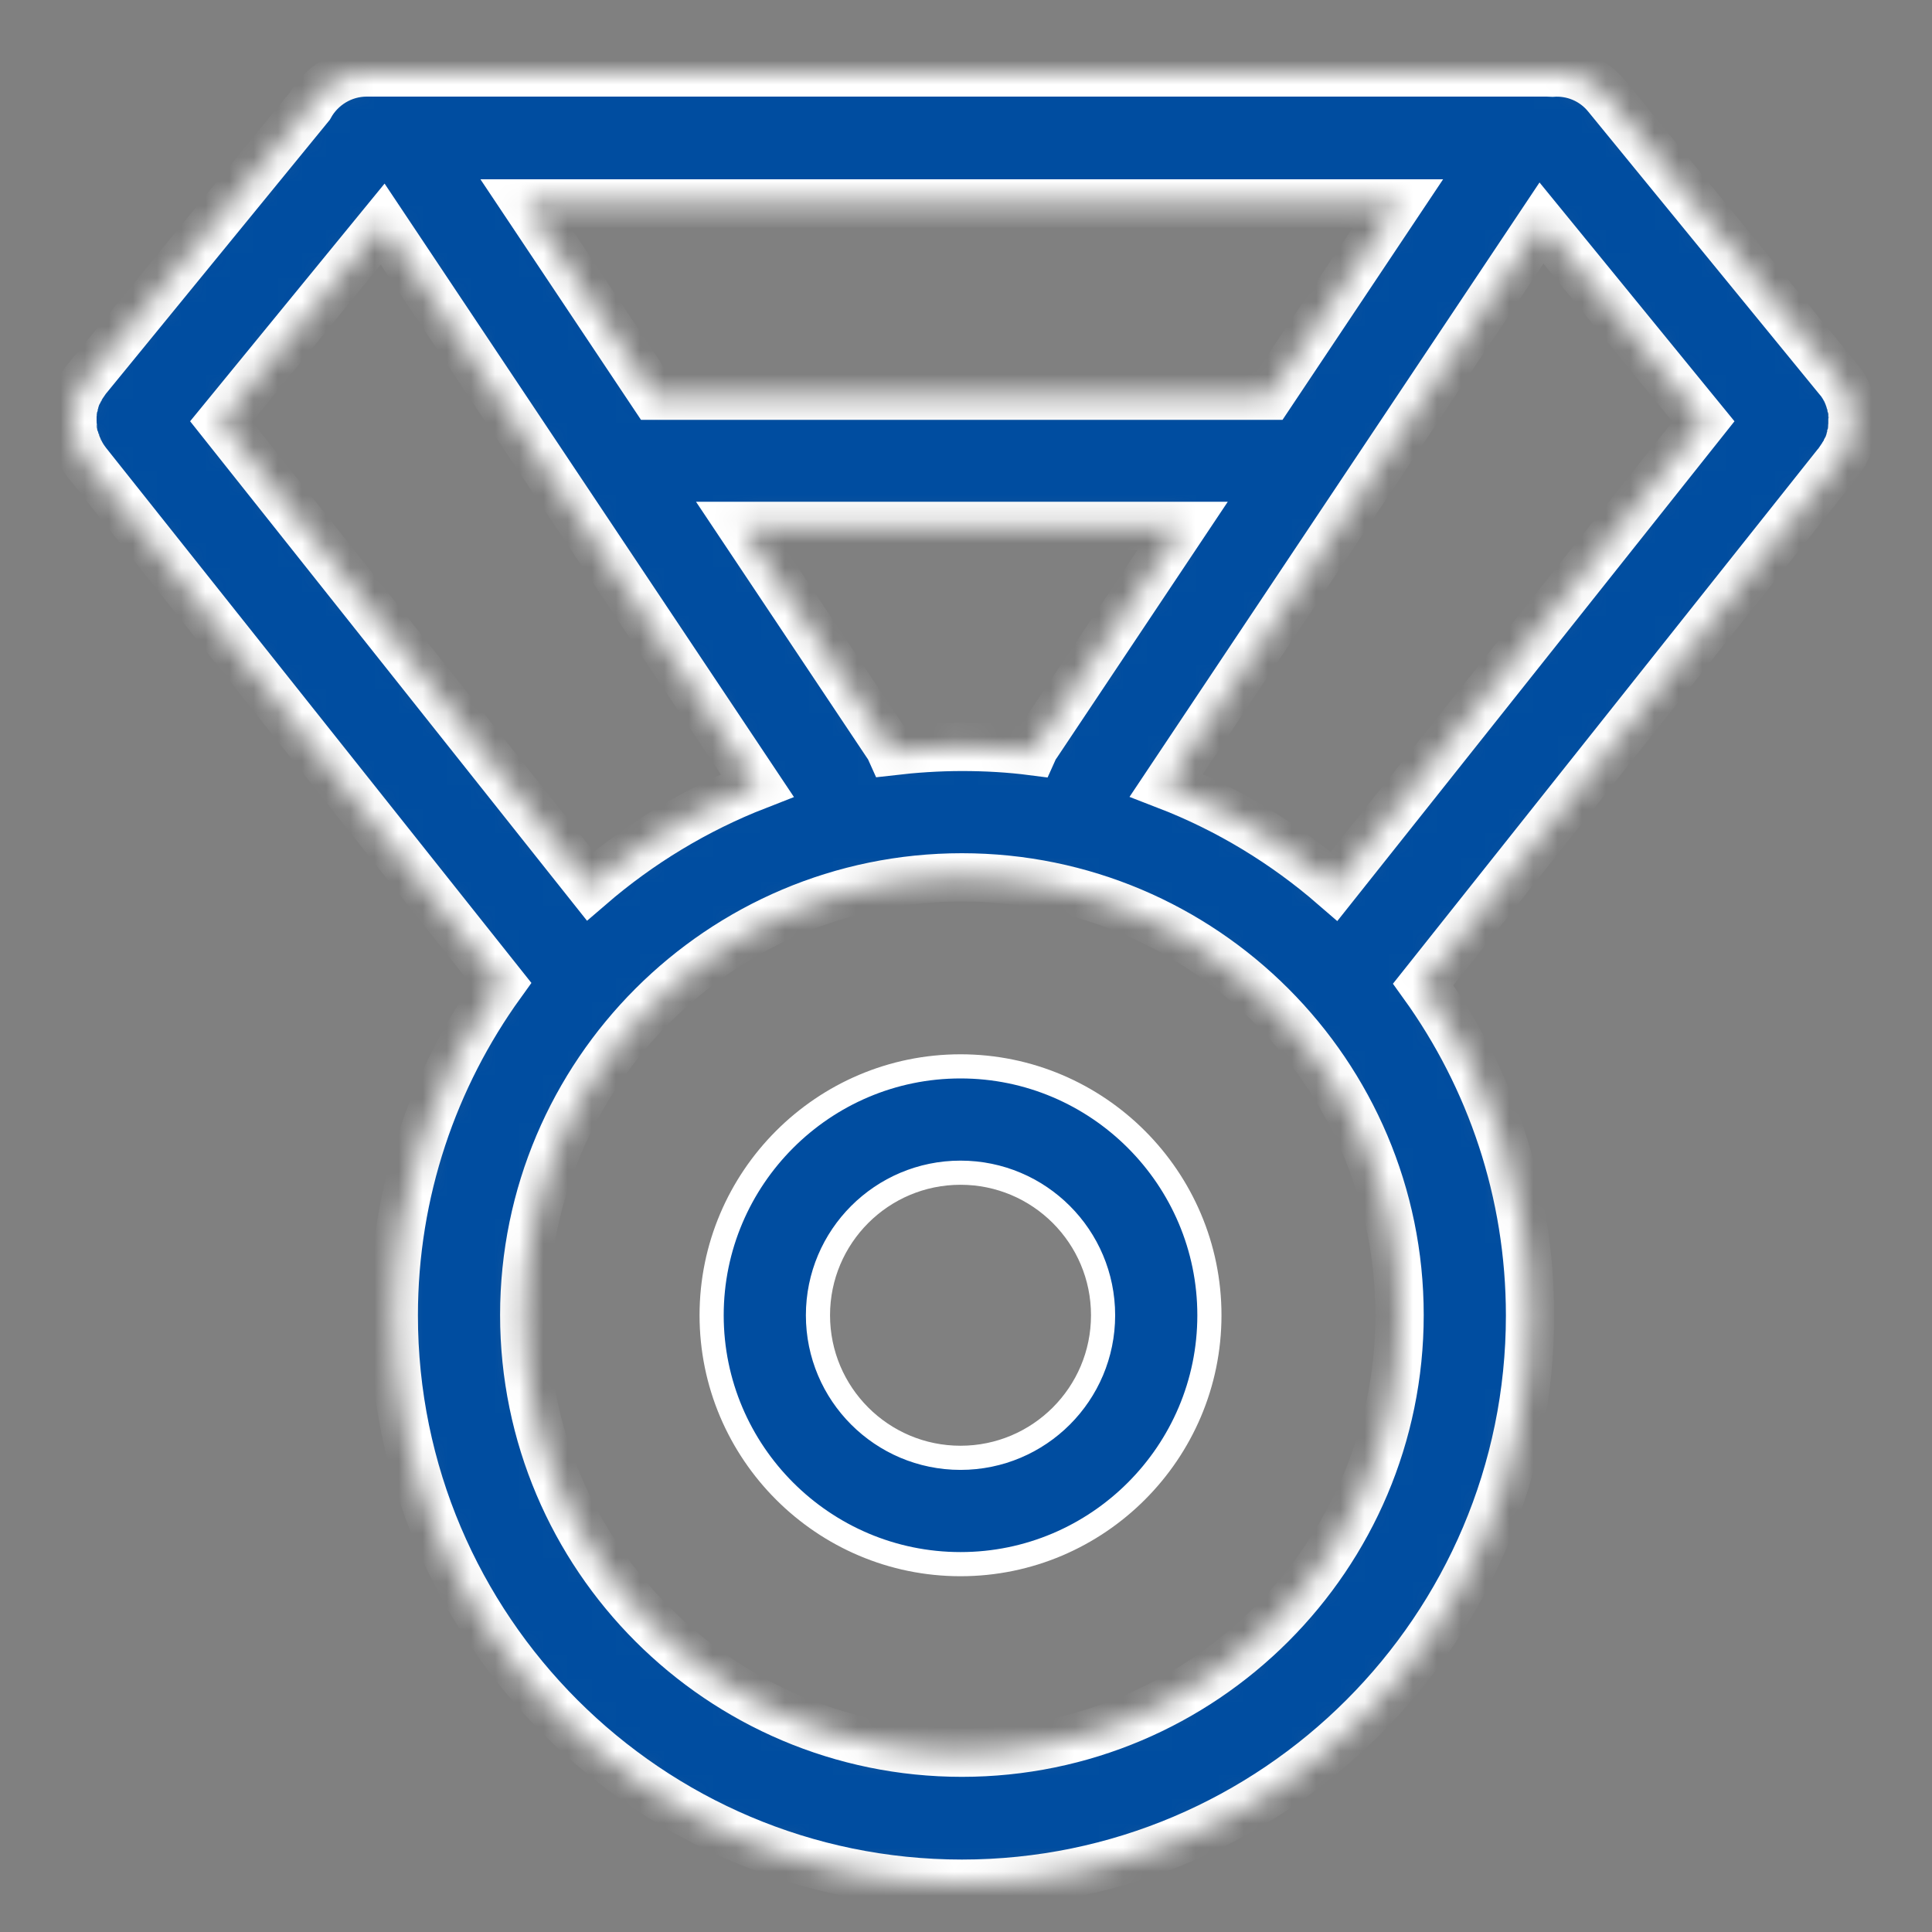 <svg width="80" height="80" viewBox="0 0 80 80" fill="none" xmlns="http://www.w3.org/2000/svg">
<rect x="0" y="0" width="80" height="80" fill="#808080" stroke="none"/>
<mask id="path-1-inside-1_943_9323" fill="white">
<path d="M76.717 17.34V17.217C76.717 17.194 76.717 17.16 76.706 17.138V17.093C76.706 17.059 76.694 17.037 76.694 17.003V16.969C76.694 16.935 76.683 16.901 76.672 16.868C76.672 16.856 76.672 16.845 76.661 16.834C76.649 16.8 76.649 16.766 76.638 16.733C76.638 16.721 76.638 16.71 76.627 16.699C76.615 16.665 76.604 16.631 76.604 16.609C76.604 16.598 76.593 16.587 76.593 16.575C76.582 16.541 76.571 16.519 76.559 16.485C76.559 16.474 76.548 16.463 76.548 16.44C76.537 16.418 76.526 16.384 76.514 16.361C76.503 16.339 76.503 16.328 76.492 16.305C76.481 16.282 76.469 16.26 76.469 16.249L76.436 16.181C76.424 16.17 76.424 16.147 76.413 16.136C76.402 16.102 76.379 16.08 76.368 16.046C76.368 16.035 76.357 16.024 76.357 16.024L76.289 15.922C76.289 15.922 76.289 15.911 76.278 15.911C76.222 15.821 76.154 15.742 76.087 15.663L66.541 3.991C65.967 3.281 65.101 2.944 64.256 3.011C64.189 3.011 64.121 3 64.065 3H15.19C14.177 3 13.288 3.563 12.827 4.396L3.608 15.675C3.596 15.686 3.596 15.697 3.585 15.697C3.563 15.731 3.529 15.765 3.506 15.798V15.81L3.439 15.911C3.439 15.922 3.428 15.922 3.428 15.933C3.405 15.967 3.383 15.99 3.371 16.023C3.36 16.035 3.36 16.046 3.349 16.057C3.338 16.08 3.315 16.113 3.304 16.136C3.293 16.158 3.281 16.17 3.281 16.192C3.27 16.215 3.259 16.237 3.248 16.249L3.214 16.316C3.203 16.328 3.203 16.35 3.191 16.361C3.18 16.384 3.169 16.418 3.158 16.451C3.158 16.462 3.146 16.474 3.146 16.485L3.113 16.586C3.113 16.598 3.113 16.598 3.101 16.609L3.068 16.71V16.732C3.056 16.766 3.045 16.8 3.045 16.834V16.856C3.034 16.89 3.034 16.924 3.023 16.957V16.98C3.023 17.014 3.011 17.047 3.011 17.081V17.115C3.011 17.149 3 17.171 3 17.205V17.576C3 17.599 3 17.633 3.011 17.655V17.7C3.011 17.734 3.023 17.757 3.023 17.79V17.824C3.023 17.858 3.034 17.892 3.034 17.925C3.034 17.937 3.034 17.948 3.045 17.959C3.057 17.993 3.057 18.027 3.068 18.06C3.068 18.072 3.068 18.083 3.079 18.094C3.09 18.128 3.09 18.162 3.101 18.184C3.101 18.195 3.113 18.207 3.113 18.218C3.124 18.252 3.135 18.274 3.147 18.308C3.147 18.319 3.158 18.331 3.158 18.353C3.169 18.375 3.18 18.409 3.192 18.432C3.203 18.454 3.203 18.466 3.214 18.488C3.225 18.511 3.237 18.533 3.237 18.556L3.27 18.623C3.282 18.635 3.282 18.657 3.293 18.668C3.304 18.702 3.326 18.725 3.338 18.758C3.338 18.77 3.349 18.781 3.349 18.781C3.371 18.815 3.394 18.849 3.405 18.882C3.405 18.882 3.405 18.893 3.417 18.893C3.473 18.983 3.529 19.062 3.597 19.152L20.751 40.731C17.96 44.603 16.305 49.342 16.305 54.474C16.305 67.442 26.863 78 39.831 78C52.798 78 63.356 67.442 63.356 54.474C63.356 49.364 61.713 44.625 58.932 40.764L76.098 19.164C76.109 19.152 76.109 19.141 76.121 19.141C76.143 19.108 76.177 19.074 76.199 19.04V19.029L76.267 18.927C76.267 18.916 76.278 18.916 76.278 18.905C76.301 18.871 76.312 18.837 76.335 18.815C76.346 18.804 76.346 18.793 76.357 18.781C76.368 18.759 76.391 18.725 76.402 18.702C76.413 18.68 76.424 18.669 76.424 18.646C76.436 18.624 76.447 18.601 76.458 18.59L76.492 18.522C76.503 18.511 76.503 18.488 76.514 18.477C76.526 18.443 76.537 18.421 76.548 18.387C76.548 18.376 76.559 18.365 76.559 18.353L76.593 18.252C76.593 18.241 76.593 18.241 76.605 18.23L76.638 18.128V18.106C76.65 18.072 76.65 18.038 76.661 17.993V17.971C76.672 17.937 76.672 17.903 76.683 17.869V17.847C76.683 17.813 76.695 17.779 76.695 17.746V17.712C76.695 17.678 76.695 17.656 76.706 17.622V17.442C76.717 17.386 76.717 17.363 76.717 17.34ZM57.885 8.425L52.572 16.384H27.077L21.764 8.425H57.885ZM48.97 21.776L42.937 30.814C42.869 30.904 42.813 31.006 42.768 31.107C41.811 30.983 40.832 30.927 39.842 30.927C38.84 30.927 37.861 30.994 36.892 31.107C36.847 31.006 36.791 30.904 36.724 30.814L30.69 21.776H48.97ZM9.157 17.453L15.843 9.281L31.354 32.525C28.811 33.516 26.48 34.934 24.443 36.69L9.157 17.453ZM39.83 72.575C29.835 72.575 21.708 64.448 21.708 54.452C21.708 44.457 29.835 36.33 39.83 36.33C49.826 36.33 57.953 44.457 57.953 54.452C57.953 64.448 49.826 72.575 39.83 72.575ZM55.24 36.701C53.203 34.934 50.861 33.504 48.295 32.514L63.829 9.236L70.537 17.453L55.24 36.701Z"/>
</mask>
<path d="M76.717 17.34V17.217C76.717 17.194 76.717 17.16 76.706 17.138V17.093C76.706 17.059 76.694 17.037 76.694 17.003V16.969C76.694 16.935 76.683 16.901 76.672 16.868C76.672 16.856 76.672 16.845 76.661 16.834C76.649 16.8 76.649 16.766 76.638 16.733C76.638 16.721 76.638 16.71 76.627 16.699C76.615 16.665 76.604 16.631 76.604 16.609C76.604 16.598 76.593 16.587 76.593 16.575C76.582 16.541 76.571 16.519 76.559 16.485C76.559 16.474 76.548 16.463 76.548 16.44C76.537 16.418 76.526 16.384 76.514 16.361C76.503 16.339 76.503 16.328 76.492 16.305C76.481 16.282 76.469 16.26 76.469 16.249L76.436 16.181C76.424 16.17 76.424 16.147 76.413 16.136C76.402 16.102 76.379 16.08 76.368 16.046C76.368 16.035 76.357 16.024 76.357 16.024L76.289 15.922C76.289 15.922 76.289 15.911 76.278 15.911C76.222 15.821 76.154 15.742 76.087 15.663L66.541 3.991C65.967 3.281 65.101 2.944 64.256 3.011C64.189 3.011 64.121 3 64.065 3H15.19C14.177 3 13.288 3.563 12.827 4.396L3.608 15.675C3.596 15.686 3.596 15.697 3.585 15.697C3.563 15.731 3.529 15.765 3.506 15.798V15.81L3.439 15.911C3.439 15.922 3.428 15.922 3.428 15.933C3.405 15.967 3.383 15.99 3.371 16.023C3.36 16.035 3.36 16.046 3.349 16.057C3.338 16.08 3.315 16.113 3.304 16.136C3.293 16.158 3.281 16.17 3.281 16.192C3.27 16.215 3.259 16.237 3.248 16.249L3.214 16.316C3.203 16.328 3.203 16.35 3.191 16.361C3.18 16.384 3.169 16.418 3.158 16.451C3.158 16.462 3.146 16.474 3.146 16.485L3.113 16.586C3.113 16.598 3.113 16.598 3.101 16.609L3.068 16.71V16.732C3.056 16.766 3.045 16.8 3.045 16.834V16.856C3.034 16.89 3.034 16.924 3.023 16.957V16.98C3.023 17.014 3.011 17.047 3.011 17.081V17.115C3.011 17.149 3 17.171 3 17.205V17.576C3 17.599 3 17.633 3.011 17.655V17.7C3.011 17.734 3.023 17.757 3.023 17.79V17.824C3.023 17.858 3.034 17.892 3.034 17.925C3.034 17.937 3.034 17.948 3.045 17.959C3.057 17.993 3.057 18.027 3.068 18.06C3.068 18.072 3.068 18.083 3.079 18.094C3.09 18.128 3.09 18.162 3.101 18.184C3.101 18.195 3.113 18.207 3.113 18.218C3.124 18.252 3.135 18.274 3.147 18.308C3.147 18.319 3.158 18.331 3.158 18.353C3.169 18.375 3.18 18.409 3.192 18.432C3.203 18.454 3.203 18.466 3.214 18.488C3.225 18.511 3.237 18.533 3.237 18.556L3.27 18.623C3.282 18.635 3.282 18.657 3.293 18.668C3.304 18.702 3.326 18.725 3.338 18.758C3.338 18.77 3.349 18.781 3.349 18.781C3.371 18.815 3.394 18.849 3.405 18.882C3.405 18.882 3.405 18.893 3.417 18.893C3.473 18.983 3.529 19.062 3.597 19.152L20.751 40.731C17.96 44.603 16.305 49.342 16.305 54.474C16.305 67.442 26.863 78 39.831 78C52.798 78 63.356 67.442 63.356 54.474C63.356 49.364 61.713 44.625 58.932 40.764L76.098 19.164C76.109 19.152 76.109 19.141 76.121 19.141C76.143 19.108 76.177 19.074 76.199 19.04V19.029L76.267 18.927C76.267 18.916 76.278 18.916 76.278 18.905C76.301 18.871 76.312 18.837 76.335 18.815C76.346 18.804 76.346 18.793 76.357 18.781C76.368 18.759 76.391 18.725 76.402 18.702C76.413 18.68 76.424 18.669 76.424 18.646C76.436 18.624 76.447 18.601 76.458 18.59L76.492 18.522C76.503 18.511 76.503 18.488 76.514 18.477C76.526 18.443 76.537 18.421 76.548 18.387C76.548 18.376 76.559 18.365 76.559 18.353L76.593 18.252C76.593 18.241 76.593 18.241 76.605 18.23L76.638 18.128V18.106C76.65 18.072 76.65 18.038 76.661 17.993V17.971C76.672 17.937 76.672 17.903 76.683 17.869V17.847C76.683 17.813 76.695 17.779 76.695 17.746V17.712C76.695 17.678 76.695 17.656 76.706 17.622V17.442C76.717 17.386 76.717 17.363 76.717 17.34ZM57.885 8.425L52.572 16.384H27.077L21.764 8.425H57.885ZM48.97 21.776L42.937 30.814C42.869 30.904 42.813 31.006 42.768 31.107C41.811 30.983 40.832 30.927 39.842 30.927C38.84 30.927 37.861 30.994 36.892 31.107C36.847 31.006 36.791 30.904 36.724 30.814L30.69 21.776H48.97ZM9.157 17.453L15.843 9.281L31.354 32.525C28.811 33.516 26.48 34.934 24.443 36.69L9.157 17.453ZM39.83 72.575C29.835 72.575 21.708 64.448 21.708 54.452C21.708 44.457 29.835 36.33 39.83 36.33C49.826 36.33 57.953 44.457 57.953 54.452C57.953 64.448 49.826 72.575 39.83 72.575ZM55.24 36.701C53.203 34.934 50.861 33.504 48.295 32.514L63.829 9.236L70.537 17.453L55.24 36.701Z" fill="#004DA0" stroke="white" stroke-width="2" mask="url(#path-1-inside-1_943_9323)"/>
<path d="M29.467 54.462C29.467 48.784 34.094 44.156 39.773 44.156C45.451 44.156 50.079 48.784 50.079 54.462C50.079 60.141 45.451 64.768 39.773 64.768C34.094 64.768 29.467 60.141 29.467 54.462ZM33.87 54.462C33.87 57.721 36.514 60.365 39.773 60.365C43.032 60.365 45.676 57.721 45.676 54.462C45.676 51.203 43.032 48.559 39.773 48.559C36.514 48.559 33.87 51.203 33.87 54.462Z" fill="#004DA0" stroke="white"/>
</svg>
